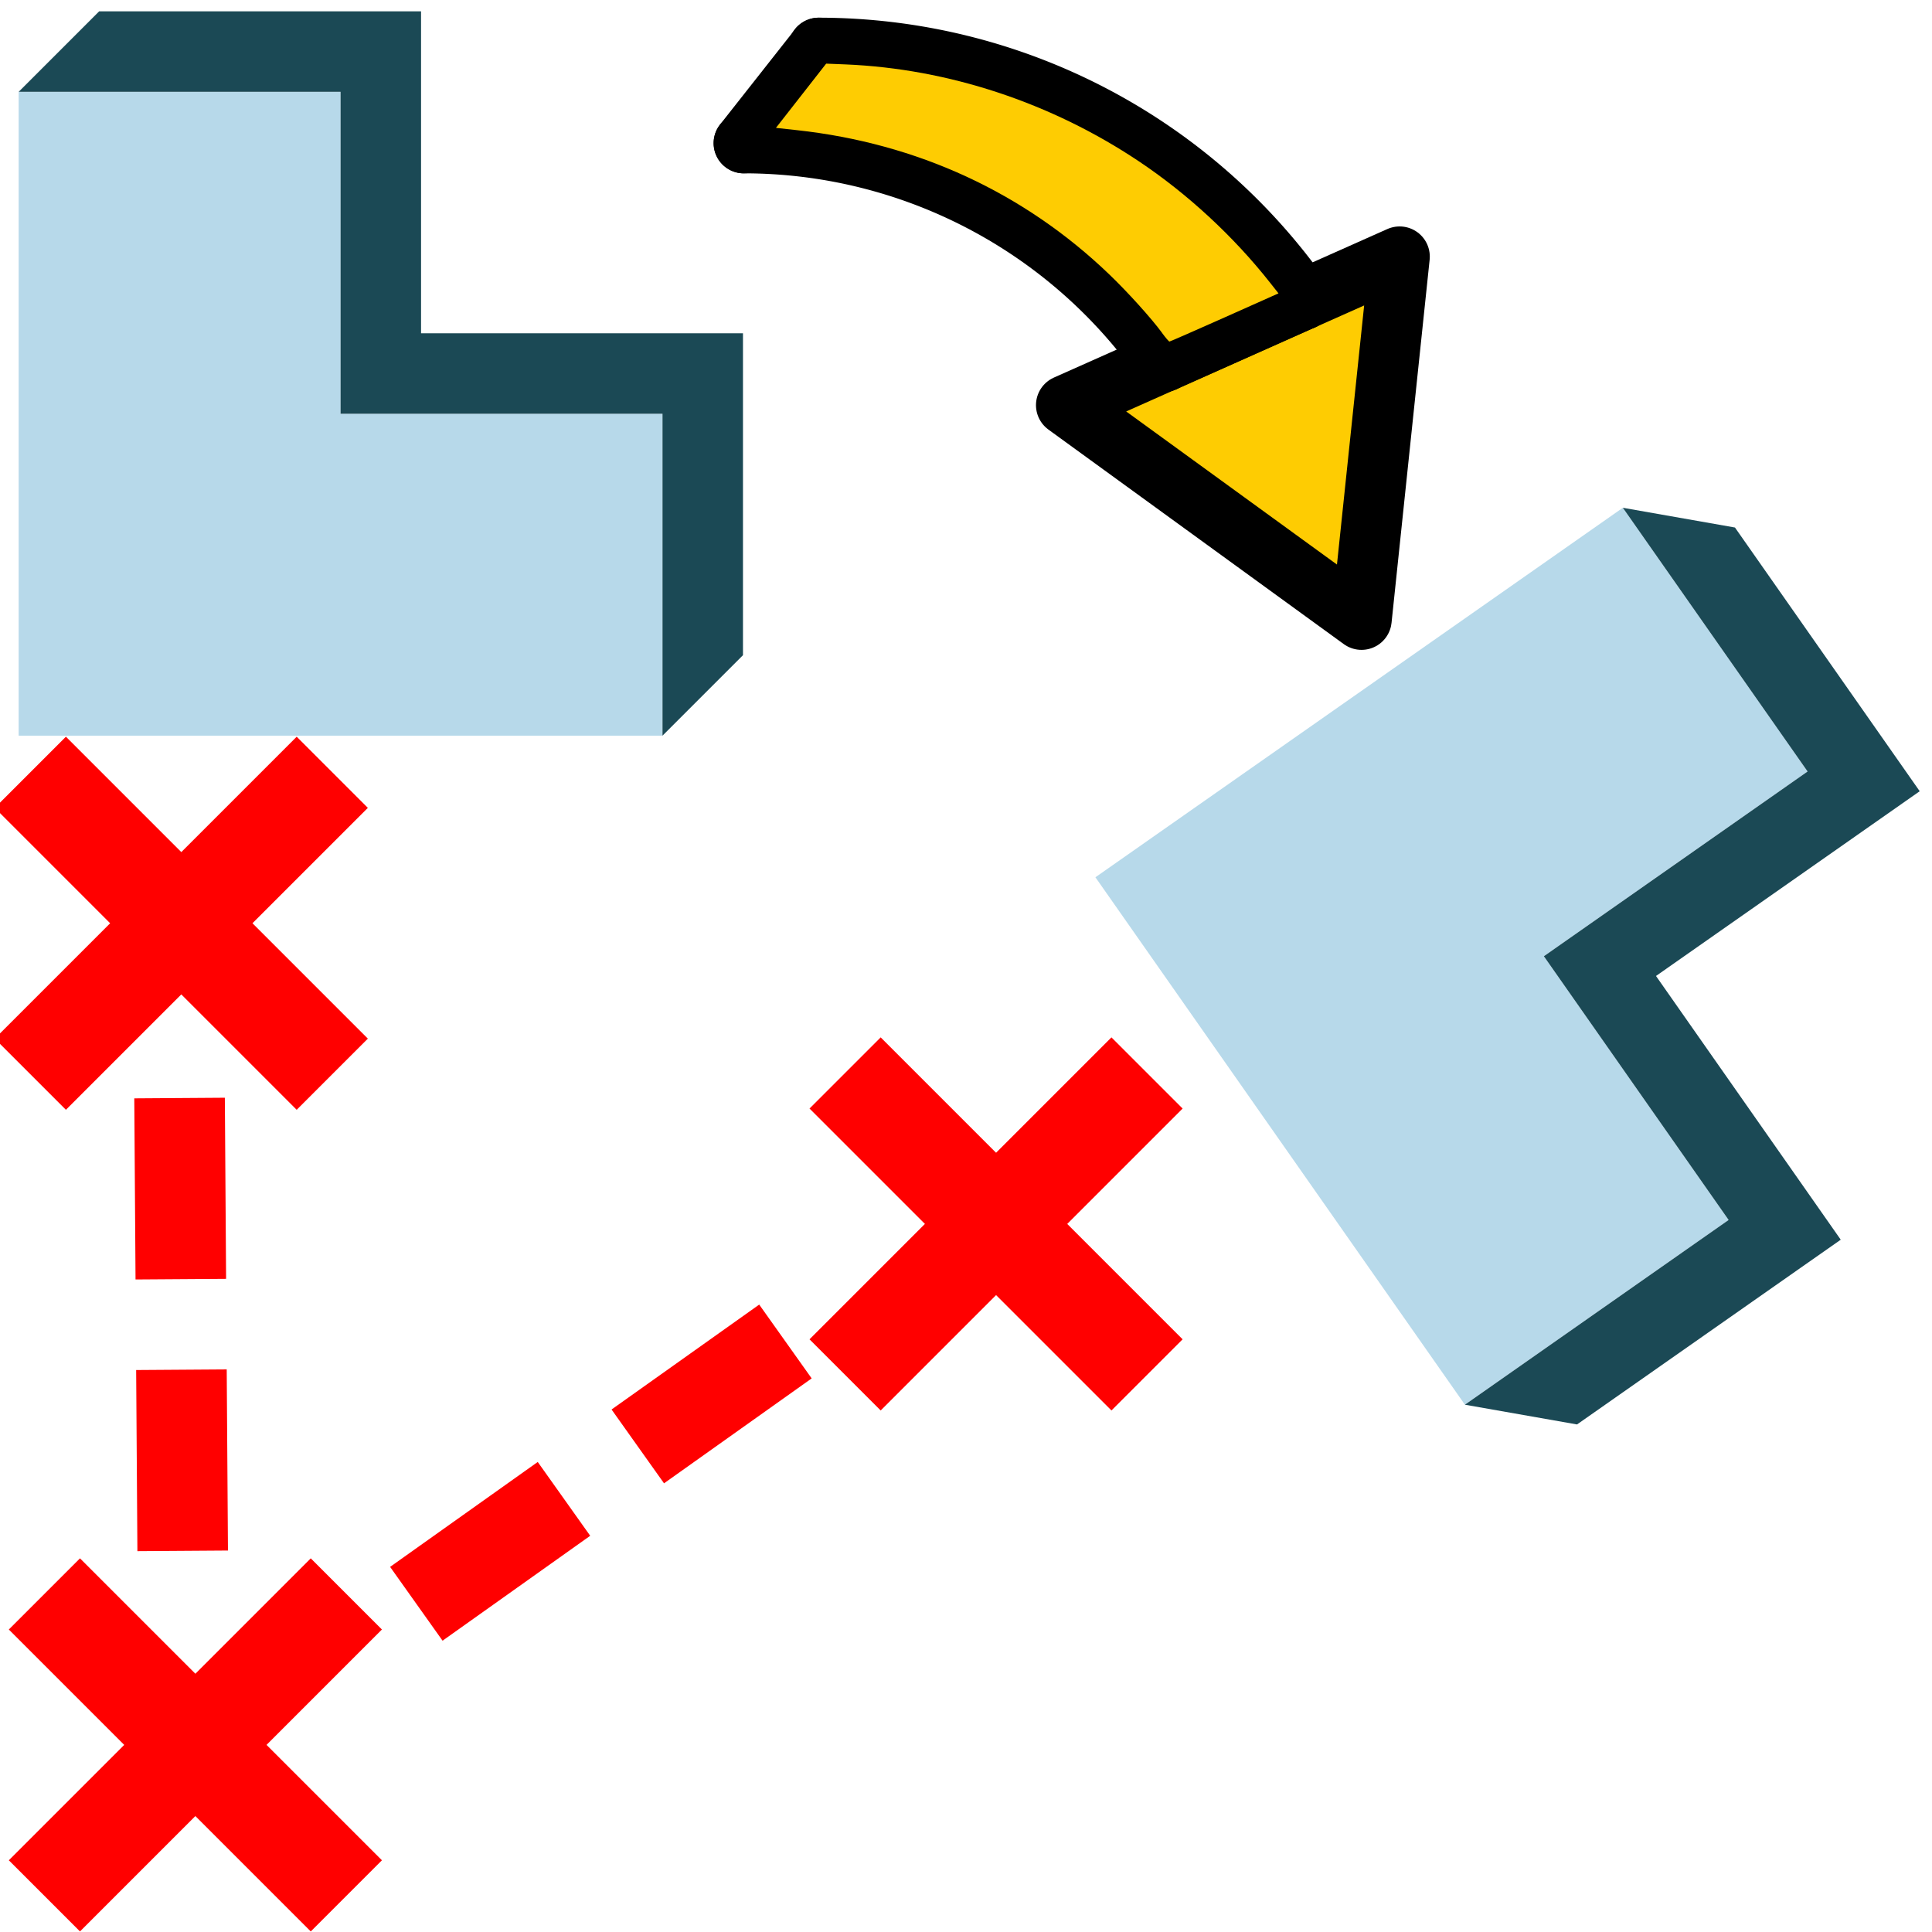 <?xml version="1.0" encoding="UTF-8" standalone="no"?>
<!-- Created with Inkscape (http://www.inkscape.org/) -->

<svg
   xmlns:dc="http://purl.org/dc/elements/1.1/"
   xmlns:cc="http://creativecommons.org/ns#"
   xmlns:rdf="http://www.w3.org/1999/02/22-rdf-syntax-ns#"
   xmlns:svg="http://www.w3.org/2000/svg"
   xmlns="http://www.w3.org/2000/svg"
   xmlns:sodipodi="http://sodipodi.sourceforge.net/DTD/sodipodi-0.dtd"
   xmlns:inkscape="http://www.inkscape.org/namespaces/inkscape"
   width="32"
   height="32"
   id="svg11250"
   version="1.1"
   inkscape:version="0.91 r13725"
   viewBox="0 0 32 32"
   sodipodi:docname="rotation_3pt_32x32.svg"
   inkscape:export-filename="/export/home/ldigallo/DOC_ALYOTECH/icones/Transformations/rotation_3pt_32x32.png"
   inkscape:export-xdpi="90"
   inkscape:export-ydpi="90">
  <defs
     id="defs11252">
    <marker
       inkscape:isstock="true"
       style="overflow:visible"
       id="marker21544"
       refX="0.0"
       refY="0.0"
       orient="auto"
       inkscape:stockid="TriangleOutS">
      <path
         transform="scale(0.2)"
         style="fill-rule:evenodd;stroke:#ff0000;stroke-width:1pt;stroke-opacity:1;fill:#ff0000;fill-opacity:1"
         d="M 5.77,0.0 L -2.88,5.0 L -2.88,-5.0 L 5.77,0.0 z "
         id="path21546" />
    </marker>
    <marker
       inkscape:stockid="TriangleOutS"
       orient="auto"
       refY="0.0"
       refX="0.0"
       id="TriangleOutS"
       style="overflow:visible"
       inkscape:isstock="true">
      <path
         id="path5715"
         d="M 5.77,0.0 L -2.88,5.0 L -2.88,-5.0 L 5.77,0.0 z "
         style="fill-rule:evenodd;stroke:#ff0000;stroke-width:1pt;stroke-opacity:1;fill:#ff0000;fill-opacity:1"
         transform="scale(0.2)" />
    </marker>
    <inkscape:path-effect
       effect="spiro"
       id="path-effect13212"
       is_visible="true" />
    <marker
       inkscape:stockid="EmptyTriangleOutS"
       orient="auto"
       refY="0.0"
       refX="0.0"
       id="EmptyTriangleOutS"
       style="overflow:visible"
       inkscape:isstock="true">
      <path
         id="path5733"
         d="M 5.77,0.0 L -2.88,5.0 L -2.88,-5.0 L 5.77,0.0 z "
         style="fill-rule:evenodd;fill:#ffffff;stroke:#ff0000;stroke-width:1pt;stroke-opacity:1"
         transform="scale(0.2) translate(-3.0,0)" />
    </marker>
    <marker
       inkscape:stockid="TriangleOutM"
       orient="auto"
       refY="0.0"
       refX="0.0"
       id="TriangleOutM"
       style="overflow:visible"
       inkscape:isstock="true">
      <path
         id="path5712"
         d="M 5.77,0.0 L -2.88,5.0 L -2.88,-5.0 L 5.77,0.0 z "
         style="fill-rule:evenodd;stroke:#ff0000;stroke-width:1pt;stroke-opacity:1;fill:#ff0000;fill-opacity:1"
         transform="scale(0.4)" />
    </marker>
    <marker
       inkscape:stockid="Arrow1Send"
       orient="auto"
       refY="0.0"
       refX="0.0"
       id="Arrow1Send"
       style="overflow:visible;"
       inkscape:isstock="true">
      <path
         id="path5582"
         d="M 0.0,0.0 L 5.0,-5.0 L -12.5,0.0 L 5.0,5.0 L 0.0,0.0 z "
         style="fill-rule:evenodd;stroke:#ff0000;stroke-width:1pt;stroke-opacity:1;fill:#ff0000;fill-opacity:1"
         transform="scale(0.2) rotate(180) translate(6,0)" />
    </marker>
    <inkscape:path-effect
       effect="spiro"
       id="path-effect12156"
       is_visible="true" />
    <inkscape:perspective
       sodipodi:type="inkscape:persp3d"
       inkscape:vp_x="0 : 16 : 1"
       inkscape:vp_y="0 : 1000 : 0"
       inkscape:vp_z="32 : 16 : 1"
       inkscape:persp3d-origin="16 : 10.666667 : 1"
       id="perspective12136" />
    <inkscape:path-effect
       effect="spiro"
       id="path-effect12134"
       is_visible="true" />
    <inkscape:path-effect
       effect="skeletal"
       id="path-effect12130"
       is_visible="true"
       pattern="M 0,5 C 0,2.24 2.24,0 5,0 7.76,0 10,2.24 10,5 10,7.76 7.76,10 5,10 2.24,10 0,7.76 0,5 Z"
       copytype="single_stretched"
       prop_scale="1"
       scale_y_rel="false"
       spacing="0"
       normal_offset="0"
       tang_offset="0"
       prop_units="false"
       vertical_pattern="false"
       fuse_tolerance="0" />
    <inkscape:path-effect
       effect="spiro"
       id="path-effect12128"
       is_visible="true" />
    <inkscape:path-effect
       effect="skeletal"
       id="path-effect12124"
       is_visible="true"
       pattern="M 0,5 C 0,2.24 2.24,0 5,0 7.76,0 10,2.24 10,5 10,7.76 7.76,10 5,10 2.24,10 0,7.76 0,5 Z"
       copytype="single_stretched"
       prop_scale="1"
       scale_y_rel="false"
       spacing="0"
       normal_offset="0"
       tang_offset="0"
       prop_units="false"
       vertical_pattern="false"
       fuse_tolerance="0" />
    <inkscape:path-effect
       effect="spiro"
       id="path-effect12122"
       is_visible="true" />
    <inkscape:path-effect
       effect="skeletal"
       id="path-effect12118"
       is_visible="true"
       pattern="m -0.045,5 c 0,-2.76 2.24,-5 5,-5 2.76,0 5,2.24 5,5 0,2.76 -2.24,5 -5,5 -2.76,0 -5,-2.24 -5,-5 z"
       copytype="single_stretched"
       prop_scale="1"
       scale_y_rel="false"
       spacing="0"
       normal_offset="0"
       tang_offset="0"
       prop_units="false"
       vertical_pattern="false"
       fuse_tolerance="0" />
    <marker
       inkscape:stockid="TriangleOutS"
       orient="auto"
       refY="0"
       refX="0"
       id="marker18553-4"
       style="overflow:visible"
       inkscape:isstock="true">
      <path
         inkscape:connector-curvature="0"
         id="path18555-7"
         d="m 5.77,0 -8.65,5 0,-10 8.65,5 z"
         style="fill:#ff0000;fill-opacity:1;fill-rule:evenodd;stroke:#ff0000;stroke-width:1pt;stroke-opacity:1"
         transform="scale(0.2,0.2)" />
    </marker>
    <marker
       inkscape:stockid="TriangleOutS"
       orient="auto"
       refY="0"
       refX="0"
       id="marker18553-3"
       style="overflow:visible"
       inkscape:isstock="true">
      <path
         inkscape:connector-curvature="0"
         id="path18555-3"
         d="m 5.77,0 -8.65,5 0,-10 8.65,5 z"
         style="fill:#ff0000;fill-opacity:1;fill-rule:evenodd;stroke:#ff0000;stroke-width:1pt;stroke-opacity:1"
         transform="scale(0.2,0.2)" />
    </marker>
    <marker
       inkscape:stockid="TriangleOutS"
       orient="auto"
       refY="0"
       refX="0"
       id="marker18553-5"
       style="overflow:visible"
       inkscape:isstock="true">
      <path
         inkscape:connector-curvature="0"
         id="path18555-73"
         d="m 5.77,0 -8.65,5 0,-10 8.65,5 z"
         style="fill:#ff0000;fill-opacity:1;fill-rule:evenodd;stroke:#ff0000;stroke-width:1pt;stroke-opacity:1"
         transform="scale(0.2,0.2)" />
    </marker>
    <inkscape:path-effect
       effect="spiro"
       id="path-effect4359"
       is_visible="true" />
  </defs>
  <sodipodi:namedview
     id="base"
     pagecolor="#ffffff"
     bordercolor="#666666"
     borderopacity="1.0"
     inkscape:pageopacity="0.0"
     inkscape:pageshadow="2"
     inkscape:zoom="15.836083"
     inkscape:cx="1.3603736"
     inkscape:cy="17.299667"
     inkscape:current-layer="layer1"
     showgrid="true"
     inkscape:grid-bbox="true"
     inkscape:document-units="px"
     inkscape:window-width="1920"
     inkscape:window-height="1006"
     inkscape:window-x="0"
     inkscape:window-y="25"
     inkscape:window-maximized="1"
     inkscape:snap-center="true"
     inkscape:snap-object-midpoints="true"
     inkscape:snap-others="false"
     inkscape:snap-nodes="false"
     inkscape:snap-grids="true"
     inkscape:object-paths="true"
     inkscape:snap-intersection-paths="true">
    <inkscape:grid
       type="xygrid"
       id="grid11798" />
  </sodipodi:namedview>
  <g
     id="layer1"
     inkscape:label="Layer 1"
     inkscape:groupmode="layer">
    <g
       transform="matrix(1.667,0,0,1.667,13.164,-1.399)"
       id="g4195">
      <path
         inkscape:connector-curvature="0"
         id="path7134"
         d="m 0.5,14.5 3,-3"
         style="fill:none;fill-rule:evenodd;stroke:#ff0000;stroke-width:1px;stroke-linecap:butt;stroke-linejoin:miter;stroke-opacity:1" />
      <path
         inkscape:connector-curvature="0"
         id="path7134-3"
         d="m 0.5,11.5 3,3"
         style="fill:none;fill-rule:evenodd;stroke:#ff0000;stroke-width:1px;stroke-linecap:butt;stroke-linejoin:miter;stroke-opacity:1" />
    </g>
    <g
       transform="matrix(1.667,0,0,1.667,-0.331,-6.379)"
       id="g4195-72">
      <path
         inkscape:connector-curvature="0"
         id="path7134-1"
         d="m 0.5,14.5 3,-3"
         style="fill:none;fill-rule:evenodd;stroke:#ff0000;stroke-width:1px;stroke-linecap:butt;stroke-linejoin:miter;stroke-opacity:1" />
      <path
         inkscape:connector-curvature="0"
         id="path7134-3-9"
         d="m 0.5,11.5 3,3"
         style="fill:none;fill-rule:evenodd;stroke:#ff0000;stroke-width:1px;stroke-linecap:butt;stroke-linejoin:miter;stroke-opacity:1" />
    </g>
    <g
       transform="matrix(1.667,0,0,1.667,-0.098,7.23)"
       id="g4195-0">
      <path
         inkscape:connector-curvature="0"
         id="path7134-7"
         d="m 0.5,14.5 3,-3"
         style="fill:none;fill-rule:evenodd;stroke:#ff0000;stroke-width:1px;stroke-linecap:butt;stroke-linejoin:miter;stroke-opacity:1" />
      <path
         inkscape:connector-curvature="0"
         id="path7134-3-4"
         d="m 0.5,11.5 3,3"
         style="fill:none;fill-rule:evenodd;stroke:#ff0000;stroke-width:1px;stroke-linecap:butt;stroke-linejoin:miter;stroke-opacity:1" />
    </g>
    <g
       transform="matrix(1.333,0,0,1.333,0.369,-9.203)"
       id="g4929-6">
      <path
         sodipodi:nodetypes="ccccccc"
         style="fill:#b7d9ea;fill-opacity:1;fill-rule:evenodd;stroke:none;stroke-width:1px;stroke-linecap:butt;stroke-linejoin:miter;stroke-opacity:1"
         d="m -0.045,16.045 0,-8 4,0 0,4 4,0 0,4 z"
         id="path4836-7"
         inkscape:connector-curvature="0" />
      <path
         sodipodi:nodetypes="ccccccccccc"
         style="fill:#1b4955;fill-opacity:1;fill-rule:evenodd;stroke:none;stroke-width:1px;stroke-linecap:butt;stroke-linejoin:miter;stroke-opacity:1"
         d="m 0.955,7.045 -1,1 4,0 0,4 4,0 0,4 1,-1 0,-4 -4,0 0,-4 z"
         id="path4838-5"
         inkscape:connector-curvature="0" />
    </g>
    <g
       transform="matrix(0.765,1.092,-1.092,0.765,35.699,2.305)"
       id="g4929-6-4">
      <path
         sodipodi:nodetypes="ccccccc"
         style="fill:#b7d9ea;fill-opacity:1;fill-rule:evenodd;stroke:none;stroke-width:1px;stroke-linecap:butt;stroke-linejoin:miter;stroke-opacity:1"
         d="m -0.045,16.045 0,-8 4,0 0,4 4,0 0,4 z"
         id="path4836-7-5"
         inkscape:connector-curvature="0" />
      <path
         sodipodi:nodetypes="ccccccccccc"
         style="fill:#1b4955;fill-opacity:1;fill-rule:evenodd;stroke:none;stroke-width:1px;stroke-linecap:butt;stroke-linejoin:miter;stroke-opacity:1"
         d="m 0.955,7.045 -1,1 4,0 0,4 4,0 0,4 1,-1 0,-4 -4,0 0,-4 z"
         id="path4838-5-2"
         inkscape:connector-curvature="0" />
    </g>
    <path
       style="fill:none;fill-rule:evenodd;stroke:#ff0000;stroke-width:1.5;stroke-linecap:butt;stroke-linejoin:miter;stroke-opacity:1;stroke-miterlimit:4;stroke-dasharray:3,1.5;stroke-dashoffset:3.6"
       d="m 2.968,17.287 0.063,9.156"
       id="path4376"
       inkscape:connector-curvature="0" />
    <path
       style="fill:none;fill-rule:evenodd;stroke:#ff0000;stroke-width:1.5;stroke-linecap:butt;stroke-linejoin:miter;stroke-miterlimit:4;stroke-dasharray:3, 1.5;stroke-dashoffset:3.6;stroke-opacity:1"
       d="m 13.743,21.698 -7.464,5.304"
       id="path4376-7"
       inkscape:connector-curvature="0" />
    <g
       id="g4393"
       transform="translate(33.504,1.438)">
      <g
         id="g4401"
         transform="translate(0.063,0.442)">
        <path
           sodipodi:type="star"
           style="opacity:1;fill:#fecc02;fill-opacity:1;stroke:#000000;stroke-width:1;stroke-linecap:butt;stroke-linejoin:round;stroke-miterlimit:4;stroke-dasharray:none;stroke-dashoffset:0;stroke-opacity:1"
           id="path4301"
           sodipodi:sides="3"
           sodipodi:cx="-0.0020759429"
           sodipodi:cy="-15.710785"
           sodipodi:r1="3.4919641"
           sodipodi:r2="1.7459821"
           sodipodi:arg1="0.43995835"
           sodipodi:arg2="1.4871559"
           inkscape:flatsided="true"
           inkscape:rounded="0"
           inkscape:randomized="0"
           d="m 3.157,-14.224 -6.027,0.505 2.576,-5.472 z"
           inkscape:transform-center-x="0.71004521"
           inkscape:transform-center-y="0.18262461"
           transform="matrix(0.757,0.653,-0.653,0.757,-22.694,17.09)" />
        <path
           style="opacity:1;fill:none;fill-opacity:1;stroke:#000000;stroke-width:1;stroke-linecap:round;stroke-linejoin:round;stroke-miterlimit:4;stroke-dasharray:none;stroke-dashoffset:0;stroke-opacity:1"
           id="path4337"
           sodipodi:type="arc"
           sodipodi:cx="-20.008839"
           sodipodi:cy="8.7009048"
           sodipodi:rx="9.7877741"
           sodipodi:ry="9.7877741"
           sodipodi:start="4.712389"
           sodipodi:end="5.6723201"
           d="m -20.009,-1.087 a 9.788,9.788 0 0 1 8.018,4.174"
           sodipodi:open="true" />
        <path
           style="opacity:1;fill:none;fill-opacity:1;stroke:#000000;stroke-width:1;stroke-linecap:round;stroke-linejoin:round;stroke-miterlimit:4;stroke-dasharray:none;stroke-dashoffset:0;stroke-opacity:1"
           id="path4339"
           sodipodi:type="arc"
           sodipodi:cx="-21.246632"
           sodipodi:cy="8.9839478"
           sodipodi:rx="8.4932623"
           sodipodi:ry="8.4932623"
           sodipodi:start="4.712389"
           sodipodi:end="5.6723201"
           d="m -21.247,0.491 a 8.493,8.493 0 0 1 6.957,3.622"
           sodipodi:open="true" />
        <path
           style="fill:none;fill-rule:evenodd;stroke:#000000;stroke-width:1;stroke-linecap:round;stroke-linejoin:round;stroke-miterlimit:4;stroke-dasharray:none;stroke-opacity:1"
           d="m -14.289,4.112 2.298,-1.026"
           id="path4355"
           inkscape:connector-curvature="0" />
        <path
           style="fill:none;fill-rule:evenodd;stroke:#000000;stroke-width:1;stroke-linecap:round;stroke-linejoin:round;stroke-miterlimit:4;stroke-dasharray:none;stroke-opacity:1"
           d="M -21.247,0.491 -20.004,-1.087"
           id="path4357"
           inkscape:path-effect="#path-effect4359"
           inkscape:original-d="M -21.246631,0.49068546 -20.003904,-1.086868"
           inkscape:connector-curvature="0" />
        <path
           style="opacity:1;fill:#fecc02;fill-opacity:1;stroke:none;stroke-width:1;stroke-linecap:round;stroke-linejoin:round;stroke-miterlimit:4;stroke-dasharray:none;stroke-dashoffset:0;stroke-opacity:1"
           d="m -14.319,3.634 c -0.177,-0.242 -0.574,-0.681 -0.877,-0.971 -1.41,-1.353 -3.18,-2.17 -5.17,-2.387 l -0.349,-0.038 0.416,-0.532 0.416,-0.532 0.324,0.013 c 1.698,0.071 3.4,0.633 4.851,1.602 0.809,0.54 1.571,1.244 2.178,2.014 l 0.139,0.176 -0.894,0.399 c -0.492,0.219 -0.902,0.399 -0.912,0.399 -0.01,0 -0.065,-0.064 -0.123,-0.143 z"
           id="path4391"
           inkscape:connector-curvature="0" />
      </g>
    </g>
  </g>
</svg>
